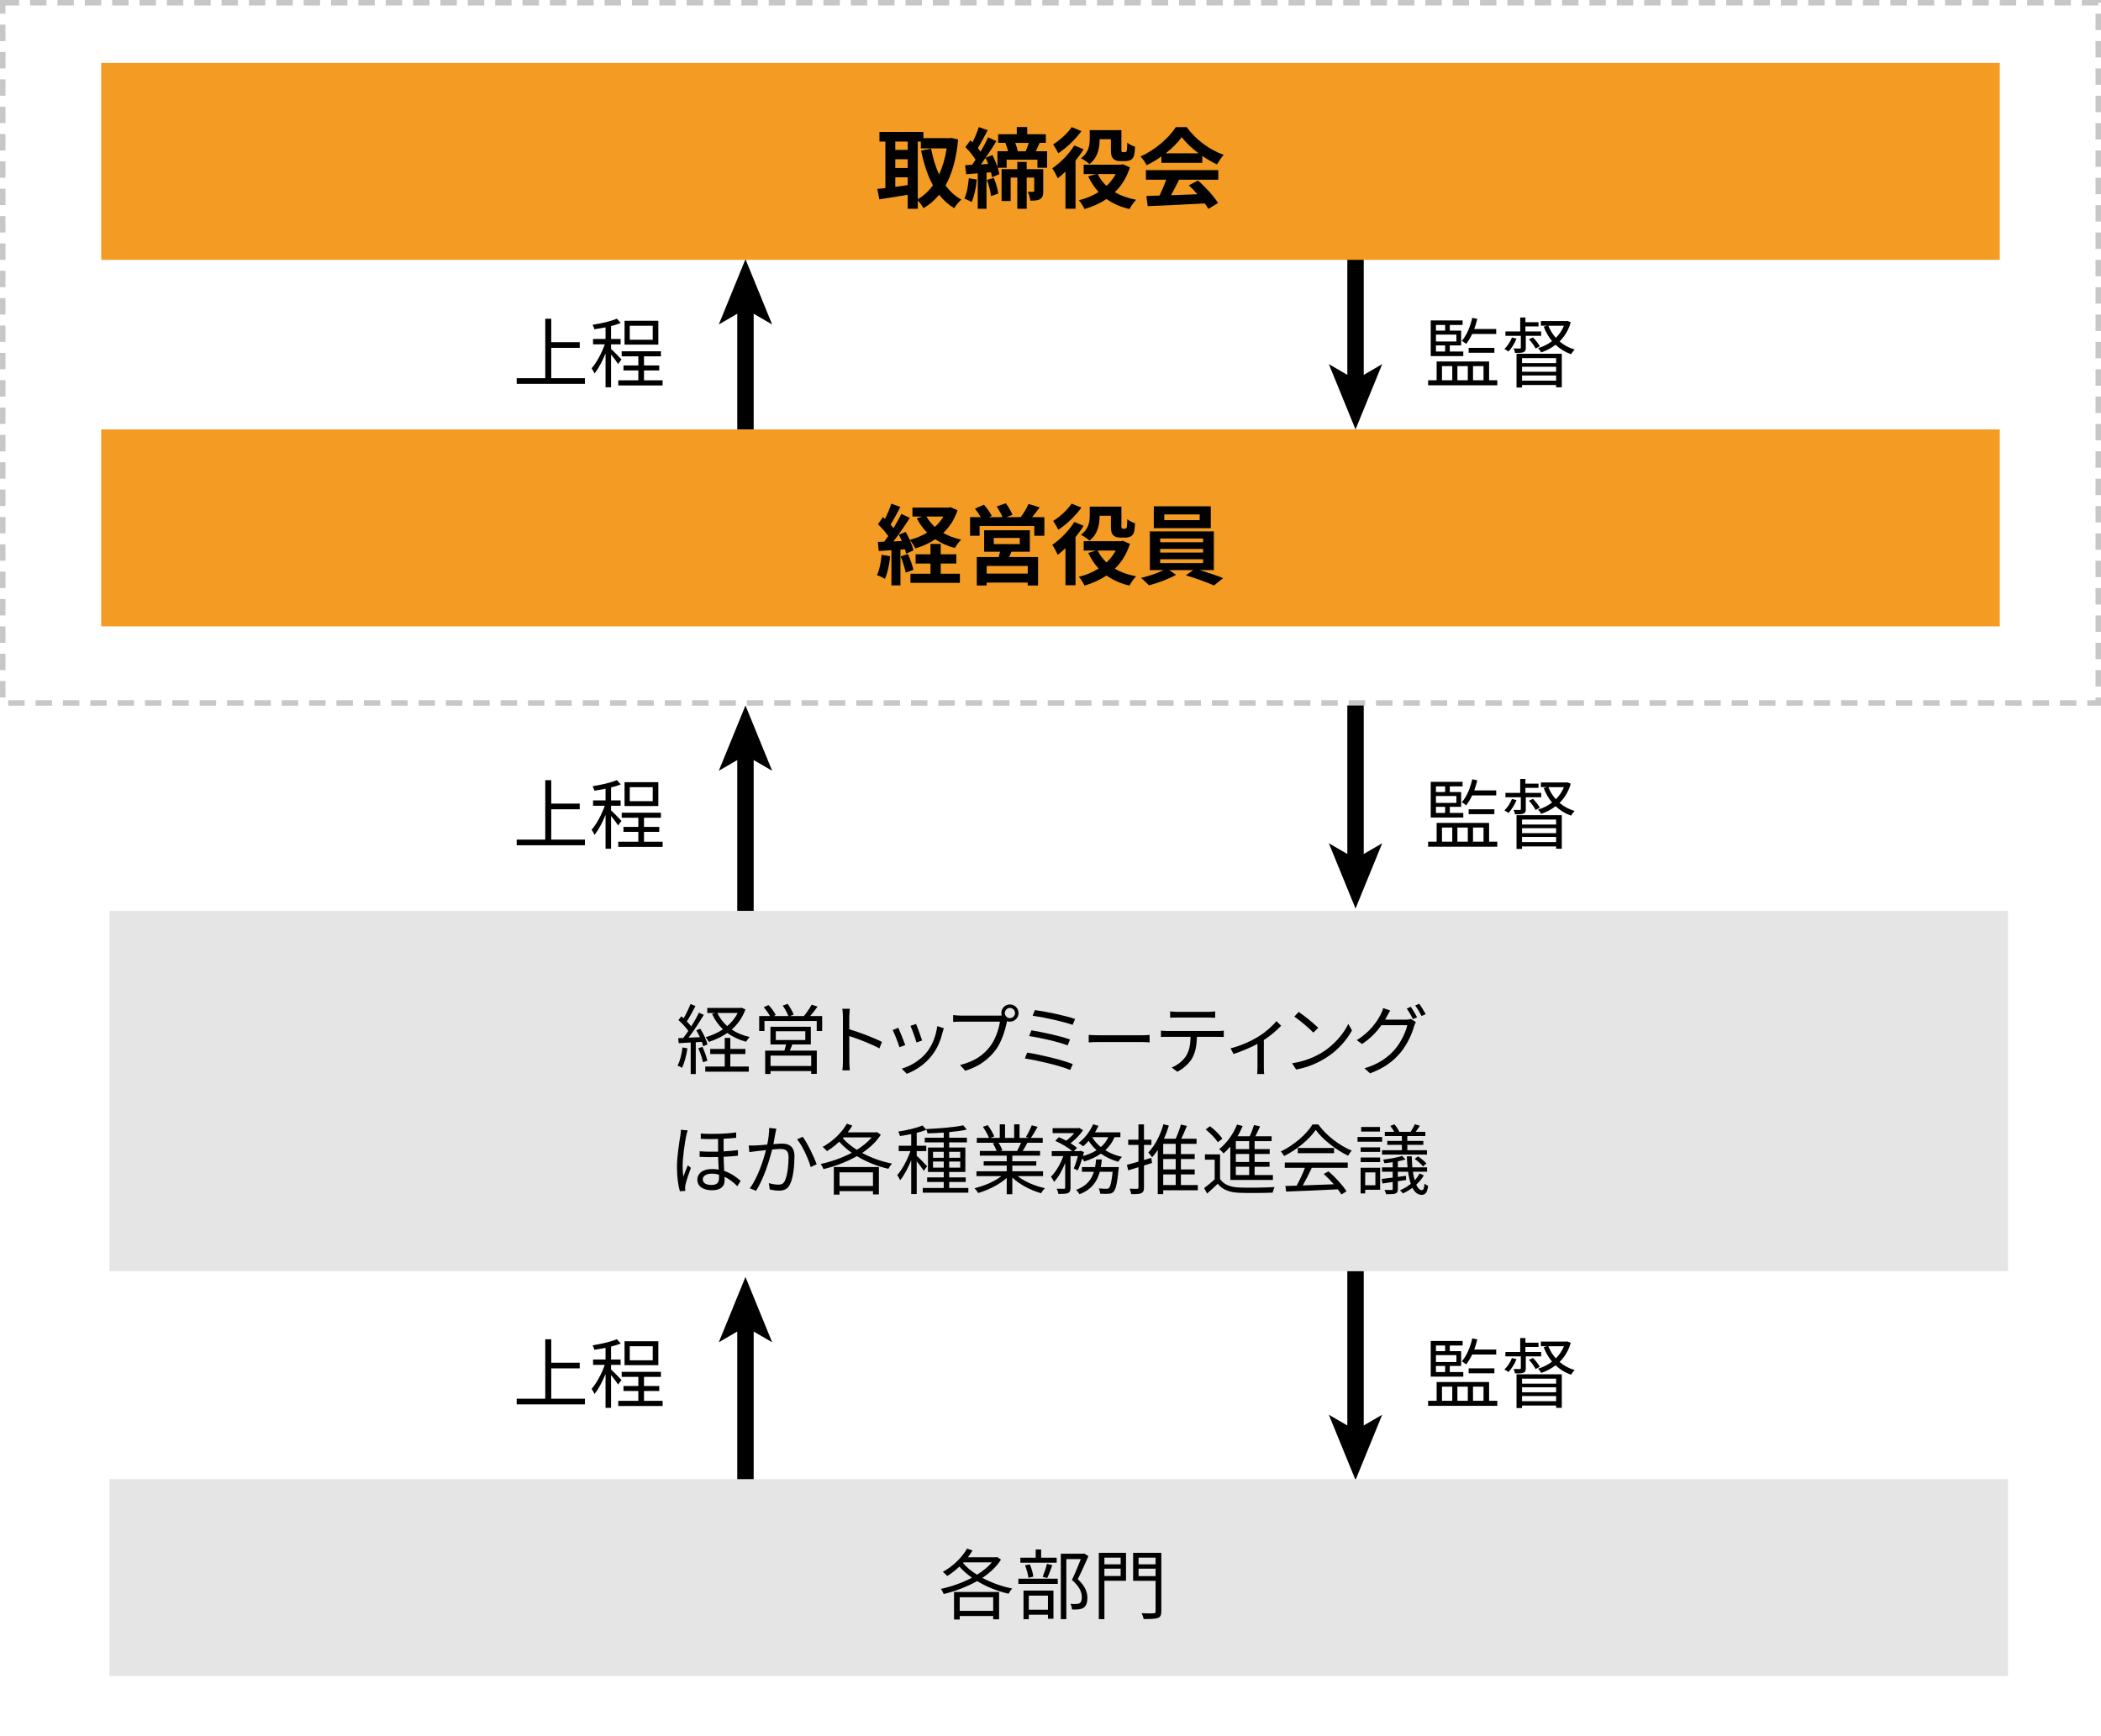 <?xml version="1.0" encoding="UTF-8"?>
<svg xmlns="http://www.w3.org/2000/svg" width="384" height="317.383" version="1.1" viewBox="0 0 384 317.383">
  <!-- Generator: Adobe Illustrator 28.7.1, SVG Export Plug-In . SVG Version: 1.2.0 Build 142)  -->
  <g>
    <g id="_要素" data-name="要素">
      <g>
        <g>
          <line x1="247.75" y1="47.375" x2="247.75" y2="70.027" fill="none" stroke="#000" stroke-miterlimit="10" stroke-width="3"/>
          <polygon points="247.75 78.5 242.872 66.561 247.75 69.394 252.627 66.561 247.75 78.5"/>
        </g>
        <g>
          <line x1="247.75" y1="128.958" x2="247.75" y2="157.611" fill="none" stroke="#000" stroke-miterlimit="10" stroke-width="3"/>
          <polygon points="247.75 166.083 242.872 154.144 247.75 156.977 252.627 154.144 247.75 166.083"/>
        </g>
        <g>
          <line x1="247.75" y1="231.424" x2="247.75" y2="262.077" fill="none" stroke="#000" stroke-miterlimit="10" stroke-width="3"/>
          <polygon points="247.75 270.549 242.872 258.611 247.75 261.444 252.627 258.611 247.75 270.549"/>
        </g>
        <g>
          <line x1="136.25" y1="78.5" x2="136.25" y2="55.848" fill="none" stroke="#000" stroke-miterlimit="10" stroke-width="3"/>
          <polygon points="136.25 47.375 141.128 59.314 136.25 56.481 131.373 59.314 136.25 47.375"/>
        </g>
        <g>
          <line x1="136.25" y1="167.083" x2="136.25" y2="137.431" fill="none" stroke="#000" stroke-miterlimit="10" stroke-width="3"/>
          <polygon points="136.25 128.958 141.128 140.897 136.25 138.064 131.373 140.897 136.25 128.958"/>
        </g>
        <g>
          <line x1="136.25" y1="271.549" x2="136.25" y2="241.897" fill="none" stroke="#000" stroke-miterlimit="10" stroke-width="3"/>
          <polygon points="136.25 233.424 141.128 245.364 136.25 242.531 131.373 245.364 136.25 233.424"/>
        </g>
      </g>
      <rect x=".5" y=".5" width="383" height="128" fill="none" opacity=".3" stroke="#444" stroke-dasharray="3 2" stroke-miterlimit="10"/>
      <rect x="18.5" y="11.5" width="347" height="36" fill="#f39b23"/>
      <rect x="18.5" y="78.5" width="347" height="36" fill="#f39b23"/>
      <rect x="20" y="270.383" width="347" height="36" fill="#e5e5e5"/>
      <g>
        <path d="M175.12,25.51c-.336,3.488-1.104,6.24-2.304,8.384.784,1.072,1.744,1.968,2.896,2.592-.432.352-1.024,1.072-1.312,1.568-1.088-.656-1.984-1.472-2.752-2.448-.816.992-1.76,1.792-2.848,2.448-.24-.416-.672-1.008-1.056-1.392v1.504h-1.84v-2.56c-1.84.32-3.712.608-5.184.832l-.368-1.904c.432-.048.928-.096,1.472-.16v-8.496h-1.088v-1.76h8.032v1.136h4.784l.32-.048,1.248.304ZM163.632,25.879v1.52h2.272v-1.52h-2.272ZM163.632,30.711h2.272v-1.6h-2.272v1.6ZM163.632,34.151c.736-.096,1.504-.208,2.272-.304v-1.44h-2.272v1.744ZM167.744,36.406c1.056-.592,1.984-1.456,2.768-2.544-.976-1.776-1.664-3.92-2.16-6.336l1.824-.368c.32,1.712.8,3.328,1.472,4.736.624-1.376,1.104-2.976,1.376-4.768h-4.72v-1.248h-.56v10.528Z"/>
        <path d="M178.528,32.822c-.128,1.52-.48,3.088-.944,4.112-.304-.192-.96-.512-1.328-.64.464-.944.688-2.368.816-3.712l1.456.24ZM191.376,27.654v3.008h-1.76v-1.472h-5.632v1.472h-1.632c.144.432.24.832.304,1.168l-1.328.576c-.048-.272-.112-.576-.208-.912l-.816.064v6.608h-1.6v-6.48l-2.112.16-.192-1.648c.384-.016.8-.048,1.264-.064.208-.288.432-.608.64-.928-.416-.736-1.2-1.632-1.856-2.32l.912-1.232c.128.112.256.24.384.368.448-.88.896-1.968,1.152-2.784l1.616.56c-.576,1.104-1.232,2.368-1.792,3.264.192.224.368.448.512.656.528-.896,1.008-1.824,1.376-2.608l1.504.688c-.592.976-1.28,2.048-1.984,3.056l1.248-.512c.352.672.688,1.456.928,2.192v-2.88h1.936c-.112-.496-.288-1.072-.48-1.52l.064-.016h-1.392v-1.584h3.408v-1.312h1.904v1.312h3.408v1.584h-1.136c-.256.56-.496,1.088-.704,1.536h2.064ZM180.608,29.966c-.144-.388-.304-.775-.48-1.111-.288.417-.56.821-.848,1.192l1.328-.081ZM181.632,32.519c.4.912.72,2.08.816,2.88l-1.328.432c-.064-.8-.384-2-.736-2.944l1.248-.368ZM190.672,34.919c0,.72-.096,1.184-.56,1.456-.448.288-1.008.304-1.792.304-.032-.48-.272-1.168-.464-1.616.4.016.832.016.976,0,.144,0,.192-.048.192-.176v-2.432h-1.376v5.712h-1.712v-5.712h-1.216v4.288h-1.664v-5.824h2.88v-1.312h1.712v1.312h3.024v4ZM185.552,26.119c.208.512.384,1.088.48,1.536h1.44c.192-.464.4-1.04.56-1.536h-2.48Z"/>
        <path d="M198.048,27.287c-.416.688-.928,1.392-1.472,2.064v8.8h-1.84v-6.784c-.48.464-.944.88-1.408,1.232-.176-.416-.688-1.408-1.008-1.824,1.472-1.008,3.072-2.608,4.032-4.192l1.696.704ZM197.648,23.959c-1.056,1.488-2.704,3.072-4.224,4.048-.208-.416-.64-1.2-.944-1.6,1.248-.784,2.688-2.096,3.376-3.168l1.792.72ZM206.512,30.599c-.592,1.872-1.536,3.36-2.752,4.528,1.088.64,2.4,1.12,3.888,1.392-.432.416-.943,1.184-1.216,1.696-1.648-.384-3.04-1.008-4.192-1.84-1.2.8-2.56,1.408-4.016,1.84-.24-.496-.688-1.216-1.04-1.6,1.312-.32,2.528-.832,3.616-1.52-.768-.816-1.392-1.76-1.904-2.848l1.424-.432h-2.256v-1.712h6.816l.352-.08,1.28.576ZM200.976,25.479c0,1.472-.288,3.328-1.856,4.512-.32-.32-1.152-.864-1.568-1.072,1.44-1.008,1.616-2.4,1.616-3.488v-1.648h5.792v3.472c0,.288,0,.432.048.496.048.048.128.064.224.064h.336c.08,0,.192-.016.24-.048.064-.032.128-.128.16-.352.032-.224.048-.736.064-1.328.336.288.976.592,1.424.752-.032.672-.112,1.408-.24,1.728-.112.32-.304.528-.608.688-.24.128-.656.192-.96.192h-.96c-.432,0-.912-.128-1.2-.416-.304-.304-.448-.656-.448-1.712v-1.872h-2.064v.032ZM200.624,31.815c.399.816.944,1.536,1.616,2.176.672-.64,1.248-1.36,1.68-2.176h-3.296Z"/>
        <path d="M212.271,28.599c-.848.608-1.775,1.152-2.704,1.6-.224-.464-.72-1.184-1.12-1.6,2.72-1.2,5.264-3.472,6.464-5.36h1.983c1.696,2.352,4.24,4.176,6.769,5.072-.48.496-.896,1.184-1.232,1.744-.88-.416-1.808-.944-2.688-1.552v1.264h-7.472v-1.168ZM209.439,31.094h13.232v1.76h-7.168c-.464.944-.992,1.936-1.472,2.832,1.536-.048,3.184-.112,4.816-.176-.496-.576-1.04-1.152-1.568-1.632l1.68-.88c1.424,1.248,2.912,2.912,3.664,4.112l-1.776,1.072c-.16-.304-.384-.64-.64-.992-3.76.208-7.712.368-10.433.496l-.256-1.864,2.416-.08c.432-.894.88-1.947,1.216-2.888h-3.712v-1.76ZM219.056,28.023c-1.232-.928-2.336-1.968-3.072-2.96-.688.976-1.712,2.016-2.928,2.96h6Z"/>
      </g>
      <g>
        <path d="M162.704,101.683c-.16,1.504-.496,3.104-.96,4.128-.336-.208-1.04-.544-1.456-.688.464-.944.72-2.368.848-3.712l1.568.272ZM175.008,93.283c-.576,1.696-1.472,3.056-2.608,4.144.96.544,2.064.96,3.28,1.216-.4.368-.912,1.088-1.168,1.536-1.344-.368-2.544-.896-3.568-1.6-1.088.72-2.32,1.264-3.648,1.68-.208-.432-.64-1.136-1.008-1.536.304.688.56,1.376.656,1.888l-1.344.608c-.048-.24-.112-.512-.208-.816l-.816.064v6.544h-1.648v-6.44l-2.32.145-.16-1.649,1.152-.048c.24-.303.496-.655.752-1.022-.464-.687-1.232-1.534-1.888-2.17l.912-1.296c.112.096.24.208.368.32.448-.88.896-1.936,1.168-2.784l1.648.608c-.576,1.088-1.216,2.32-1.792,3.216.208.224.384.448.544.64.544-.896,1.056-1.808,1.424-2.592l1.552.72c-.88,1.392-1.984,3.008-2.992,4.304l1.536-.064c-.176-.4-.368-.8-.56-1.152l1.264-.528c.256.448.512.96.736,1.472,1.152-.304,2.224-.752,3.184-1.328-.752-.752-1.376-1.616-1.888-2.608l1.024-.336h-1.824v-1.632h6.624l.336-.08,1.28.576ZM165.952,101.283c.4.912.816,2.08.992,2.88l-1.408.512c-.144-.8-.56-2.032-.928-2.976l1.344-.416ZM171.936,104.882h3.504v1.664h-9.04v-1.664h3.664v-1.872h-2.72v-1.68h2.72v-1.904h1.872v1.904h2.848v1.68h-2.848v1.872ZM169.328,94.419c.384.704.912,1.344,1.536,1.904.624-.56,1.152-1.2,1.568-1.904h-3.104Z"/>
        <path d="M190.88,94.531v3.408h-1.84v-1.792h-10v1.792h-1.744v-3.408h1.952c-.288-.512-.688-1.088-1.056-1.552l1.648-.72c.528.608,1.152,1.456,1.424,2.048l-.512.224h2.464c-.224-.576-.656-1.36-1.04-1.968l1.664-.56c.464.624.992,1.536,1.216,2.112l-1.12.416h2.624c.512-.688,1.12-1.648,1.424-2.416l2.048.64c-.464.608-.944,1.248-1.392,1.776h2.24ZM184.848,100.851c-.128.352-.272.672-.416.976h5.296v5.2h-1.888v-.528h-7.504v.528h-1.808v-5.2h4.016c.08-.32.176-.656.24-.976h-2.912v-3.92h8.352v3.92h-3.376ZM187.84,103.459h-7.504v1.392h7.504v-1.392ZM181.632,99.459h4.752v-1.12h-4.752v1.12Z"/>
        <path d="M198.048,96.115c-.416.688-.928,1.392-1.472,2.064v8.8h-1.84v-6.784c-.48.464-.944.88-1.408,1.232-.176-.416-.688-1.408-1.008-1.824,1.472-1.008,3.072-2.608,4.032-4.192l1.696.704ZM197.648,92.787c-1.056,1.488-2.704,3.072-4.224,4.048-.208-.416-.64-1.2-.944-1.6,1.248-.784,2.688-2.096,3.376-3.168l1.792.72ZM206.512,99.427c-.592,1.872-1.536,3.36-2.752,4.528,1.088.64,2.4,1.12,3.888,1.392-.432.416-.943,1.184-1.216,1.696-1.648-.384-3.04-1.008-4.192-1.84-1.2.8-2.56,1.408-4.016,1.84-.24-.496-.688-1.216-1.04-1.6,1.312-.32,2.528-.832,3.616-1.52-.768-.816-1.392-1.76-1.904-2.848l1.424-.432h-2.256v-1.712h6.816l.352-.08,1.28.576ZM200.976,94.307c0,1.472-.288,3.328-1.856,4.512-.32-.32-1.152-.864-1.568-1.072,1.44-1.008,1.616-2.4,1.616-3.488v-1.648h5.792v3.472c0,.288,0,.432.048.496.048.048.128.064.224.064h.336c.08,0,.192-.016.24-.048.064-.032.128-.128.16-.352.032-.224.048-.736.064-1.328.336.288.976.592,1.424.752-.032.672-.112,1.408-.24,1.728-.112.32-.304.528-.608.688-.24.128-.656.192-.96.192h-.96c-.432,0-.912-.128-1.2-.416-.304-.304-.448-.656-.448-1.712v-1.872h-2.064v.032ZM200.624,100.643c.399.816.944,1.536,1.616,2.176.672-.64,1.248-1.36,1.68-2.176h-3.296Z"/>
        <path d="M219.264,104.211c1.504.448,3.184,1.024,4.288,1.472l-1.68,1.344c-1.232-.576-3.44-1.36-5.136-1.856l1.344-.96h-4.368l1.232.864c-1.296.752-3.344,1.52-4.96,1.92-.352-.4-1.008-.992-1.439-1.36,1.392-.304,3.04-.88,4.128-1.424h-2.512v-7.072h11.696v7.072h-2.592ZM221.296,96.547h-10.416v-4h10.416v4ZM212.048,99.123h7.84v-.688h-7.84v.688ZM212.048,101.011h7.84v-.672h-7.84v.672ZM212.048,102.931h7.84v-.704h-7.84v.704ZM219.264,94.035h-6.464v1.04h6.464v-1.04Z"/>
      </g>
      <g>
        <path d="M182.952,285.099c-.812,1.288-2.016,2.394-3.402,3.332,1.624.882,3.528,1.568,5.46,1.946-.238.238-.518.672-.672.952-2.03-.462-4.018-1.26-5.754-2.31-1.932,1.092-4.102,1.89-6.118,2.366-.084-.28-.322-.714-.504-.938,1.848-.392,3.878-1.092,5.684-2.044-.868-.616-1.652-1.288-2.296-2.03-.714.672-1.47,1.26-2.226,1.722-.168-.196-.56-.588-.798-.77,1.75-.952,3.444-2.52,4.424-4.242l.994.35c-.252.42-.532.84-.84,1.232h5.152l.182-.056.714.49ZM174.37,291.007h8.232v4.998h-1.078v-.602h-6.118v.644h-1.036v-5.04ZM175.406,291.973v2.492h6.118v-2.492h-6.118ZM176.008,285.715c.672.784,1.554,1.512,2.562,2.142,1.064-.658,2.016-1.428,2.716-2.268h-5.166l-.112.126Z"/>
        <path d="M186.13,288.585h7.196v.952h-7.196v-.952ZM193.13,285.659h-6.636v-.91h2.8v-1.498h.994v1.498h2.842v.91ZM187.068,290.755h5.474v5.152h-1.008v-.742h-3.5v.826h-.966v-5.236ZM187.964,288.417c-.07-.616-.322-1.554-.616-2.268l.868-.182c.322.686.574,1.638.644,2.24l-.896.21ZM188.034,291.679v2.576h3.5v-2.576h-3.5ZM190.568,288.249c.266-.644.616-1.68.784-2.38l.98.238c-.294.812-.63,1.736-.924,2.352l-.84-.21ZM198.926,284.469c-.574,1.316-1.288,2.926-1.946,4.2,1.4,1.288,1.75,2.394,1.764,3.388,0,.854-.196,1.498-.686,1.82-.252.168-.546.266-.91.308-.35.042-.812.042-1.218.028-.014-.294-.112-.742-.294-1.036.434.042.812.042,1.106.028.21-.014.434-.056.602-.154.294-.182.378-.602.378-1.106,0-.882-.392-1.918-1.806-3.136.574-1.176,1.19-2.688,1.624-3.808h-2.646v10.976h-1.008v-11.956h4.116l.168-.042.756.49Z"/>
        <path d="M205.8,288.963h-3.948v7.014h-1.021v-12.124h4.97v5.11ZM201.852,284.735v1.218h2.968v-1.218h-2.968ZM204.82,288.095v-1.344h-2.968v1.344h2.968ZM212.254,294.549c0,.714-.182,1.05-.644,1.218-.49.168-1.316.196-2.576.196-.056-.294-.224-.784-.378-1.078.952.056,1.904.042,2.198.028.252-.014.351-.084.351-.364v-5.572h-4.103v-5.124h5.152v10.696ZM208.096,284.735v1.218h3.108v-1.218h-3.108ZM211.204,288.109v-1.358h-3.108v1.358h3.108Z"/>
      </g>
      <g>
        <rect x="20" y="166.5" width="347" height="65.883" fill="#e5e5e5"/>
        <g>
          <path d="M125.64,191.635c-.196,1.316-.532,2.66-.994,3.556-.168-.126-.588-.322-.812-.392.462-.854.756-2.1.91-3.332l.896.168ZM127.166,190.515v5.817h-.924v-5.768c-.798.042-1.554.084-2.198.126l-.084-.917.924-.042c.294-.378.616-.826.924-1.288-.434-.616-1.162-1.4-1.806-1.981l.532-.686c.14.112.266.238.406.364.476-.784.966-1.834,1.26-2.604l.91.364c-.476.924-1.064,2.03-1.582,2.814.308.308.588.63.812.91.546-.868,1.05-1.764,1.414-2.506l.882.392c-.798,1.33-1.862,2.968-2.786,4.172l2.072-.084c-.196-.434-.42-.882-.658-1.26l.728-.294c.574.896,1.134,2.104,1.316,2.863l-.784.35c-.056-.238-.14-.518-.252-.812l-1.106.07ZM128.384,191.364c.378.796.756,1.86.896,2.546l-.798.266c-.14-.7-.49-1.75-.854-2.562l.756-.25ZM133.48,194.961h3.374v.938h-7.952v-.938h3.556v-2.282h-2.66v-.938h2.66v-2.015h1.022v2.015h2.758v.938h-2.758v2.282ZM136.238,184.516c-.546,1.526-1.414,2.73-2.506,3.682.938.63,2.044,1.092,3.276,1.358-.21.225-.49.606-.644.875-1.288-.353-2.45-.889-3.43-1.616-1.008.714-2.17,1.25-3.374,1.645-.14-.268-.392-.649-.602-.861,1.134-.322,2.226-.798,3.178-1.442-.826-.784-1.498-1.722-1.988-2.8l.56-.182h-1.442v-.924h6.076l.196-.042.7.308ZM131.114,185.174c.42.91,1.036,1.722,1.806,2.394.784-.672,1.442-1.47,1.904-2.394h-3.71Z"/>
          <path d="M150.266,185.735v2.73h-.994v-1.834h-9.548v1.834h-.966v-2.73h1.974c-.266-.49-.728-1.134-1.134-1.624l.882-.392c.504.546,1.064,1.316,1.302,1.82l-.42.196h2.73c-.196-.546-.644-1.33-1.036-1.918l.91-.308c.42.588.91,1.428,1.092,1.96l-.686.266h2.548c.504-.602,1.106-1.47,1.428-2.086l1.078.364c-.42.588-.91,1.218-1.358,1.722h2.198ZM144.806,190.928c-.14.392-.294.77-.448,1.12h4.928v4.256h-1.022v-.518h-7.434v.532h-.98v-4.27h3.514c.098-.35.224-.756.308-1.12h-2.856v-3.234h7.378v3.234h-3.388ZM148.264,192.958h-7.434v1.904h7.434v-1.904ZM141.796,190.116h5.39v-1.61h-5.39v1.61Z"/>
          <path d="M154.06,185.861c0-.392-.028-1.022-.112-1.456h1.372c-.042.434-.098,1.036-.098,1.456v2.282c1.848.56,4.508,1.568,5.978,2.31l-.476,1.19c-1.526-.826-3.948-1.764-5.502-2.254.014,2.1.014,4.214.014,4.62,0,.434.028,1.19.084,1.652h-1.358c.07-.448.098-1.134.098-1.652v-8.148Z"/>
          <path d="M165.456,191.04l-1.064.392c-.21-.728-.966-2.66-1.246-3.15l1.036-.406c.28.602,1.008,2.436,1.274,3.164ZM172.288,188.66c-.378,1.54-.98,3.038-1.988,4.298-1.288,1.652-2.996,2.73-4.564,3.332l-.924-.938c1.624-.476,3.402-1.54,4.55-2.982.994-1.218,1.722-2.996,1.932-4.788l1.204.378c-.098.294-.154.518-.21.7ZM168.536,190.2l-1.036.364c-.154-.63-.798-2.408-1.092-3.038l1.022-.35c.238.56.924,2.408,1.106,3.024Z"/>
          <path d="M184.58,183.607c.868,0,1.582.714,1.582,1.582s-.714,1.568-1.582,1.568c-.182,0-.364-.028-.532-.084,0,.042-.014.098-.028.154-.294,1.47-.98,3.724-2.086,5.166-1.274,1.638-2.94,2.94-5.516,3.738l-.952-1.05c2.716-.672,4.298-1.862,5.46-3.36.994-1.274,1.652-3.22,1.834-4.564h-7.154c-.56,0-1.036.028-1.4.042v-1.246c.392.056.938.098,1.4.098h7.028c.126,0,.28,0,.448-.014-.042-.14-.07-.294-.07-.448,0-.868.7-1.582,1.568-1.582ZM184.58,186.112c.518,0,.938-.42.938-.924,0-.518-.42-.938-.938-.938-.504,0-.924.42-.924.938,0,.504.42.924.924.924Z"/>
          <path d="M196.074,194.512l-.476,1.078c-1.862-.812-6.02-1.75-8.288-2.114l.434-1.064c2.352.364,6.412,1.33,8.33,2.1ZM195.57,190.018l-.448,1.078c-1.624-.644-5.04-1.414-7.028-1.708l.42-1.05c1.918.322,5.306,1.036,7.056,1.68ZM196.494,186.266l-.448,1.078c-1.708-.616-5.376-1.414-7.308-1.666l.406-1.036c1.82.224,5.586,1.008,7.35,1.624Z"/>
          <path d="M200.932,189.248h7.672c.7,0,1.204-.042,1.512-.07v1.372c-.28-.014-.868-.07-1.498-.07h-7.686c-.77,0-1.512.028-1.946.07v-1.372c.42.028,1.162.07,1.946.07Z"/>
          <path d="M213.406,188.465h9.17c.294,0,.756-.014,1.092-.07v1.162c-.308-.014-.756-.028-1.092-.028h-3.808c-.042,1.512-.266,2.786-.826,3.822-.504.938-1.568,1.946-2.758,2.562l-1.036-.77c1.092-.448,2.1-1.26,2.646-2.142.616-.98.77-2.156.812-3.472h-4.2c-.42,0-.826,0-1.218.028v-1.162c.392.042.784.07,1.218.07ZM215.128,184.965h5.67c.392,0,.896-.028,1.302-.084v1.162c-.406-.028-.896-.042-1.302-.042h-5.656c-.462,0-.924.014-1.274.042v-1.162c.393.042.812.084,1.26.084Z"/>
          <path d="M229.955,189.514c1.33-.812,2.618-1.96,3.332-2.856l.868.84c-.7.77-1.89,1.792-3.164,2.618v4.984c0,.434.015,1.008.07,1.232h-1.288c.028-.224.056-.798.056-1.232v-4.284c-1.176.63-2.8,1.358-4.382,1.848l-.532-1.036c1.848-.434,3.906-1.414,5.04-2.114Z"/>
          <path d="M241.756,192.315c2.156-1.358,3.864-3.43,4.676-5.152l.672,1.19c-.952,1.75-2.59,3.654-4.704,4.984-1.4.882-3.164,1.736-5.502,2.17l-.742-1.148c2.45-.364,4.27-1.218,5.6-2.044ZM240.931,187.877l-.882.882c-.7-.728-2.45-2.226-3.486-2.926l.798-.854c.994.658,2.786,2.114,3.57,2.898Z"/>
          <path d="M253.474,185.804c-.098.196-.21.392-.322.588h3.794c.378,0,.686-.042.91-.126l.924.56c-.112.196-.252.518-.322.742-.378,1.414-1.231,3.304-2.478,4.83-1.274,1.554-2.954,2.828-5.572,3.808l-1.022-.924c2.576-.756,4.326-2.016,5.6-3.514,1.078-1.274,1.946-3.094,2.226-4.368h-4.718c-.854,1.19-2.016,2.436-3.556,3.444l-.966-.714c2.408-1.442,3.78-3.486,4.396-4.732.14-.252.35-.756.434-1.12l1.288.434c-.224.364-.476.84-.616,1.092ZM259.004,185.958l-.756.336c-.28-.56-.756-1.414-1.134-1.932l.742-.322c.35.504.854,1.344,1.147,1.918ZM260.572,185.384l-.756.336c-.308-.602-.771-1.4-1.162-1.918l.742-.322c.364.518.91,1.386,1.176,1.904Z"/>
          <path d="M125.437,207.552c-.28,1.302-.672,4.018-.672,5.586,0,.672.042,1.288.126,1.974.224-.644.574-1.526.812-2.1l.574.462c-.35.966-.854,2.408-.994,3.094-.042.196-.07.462-.07.63.014.14.028.336.042.49l-.994.07c-.294-.994-.532-2.534-.532-4.424,0-2.058.448-4.676.63-5.824.042-.322.084-.7.084-.994l1.246.112c-.084.224-.196.672-.252.924ZM134.551,207.007v.98c-.644.07-1.428.126-2.296.168v2.31c.952-.042,1.834-.126,2.618-.224v1.022c-.742.084-1.638.154-2.618.196.014.882.07,1.792.112,2.59,1.316.434,2.296,1.19,2.996,1.806l-.602.98c-.7-.728-1.498-1.316-2.338-1.722.014.238.014.476.014.672,0,1.134-.784,1.792-2.296,1.792-1.54,0-2.688-.644-2.688-1.96,0-.98.826-1.918,2.674-1.918.434,0,.84.042,1.232.098-.042-.714-.084-1.554-.112-2.296-1.092.028-2.254.028-3.374-.028v-1.022c1.134.084,2.282.098,3.374.07v-2.324c-1.036.042-2.142.042-3.164-.014v-.98c2.254.168,4.83.028,6.468-.196ZM130.043,216.611c1.106,0,1.372-.56,1.372-1.302,0-.154,0-.35-.014-.588-.434-.112-.868-.182-1.302-.182-.994,0-1.652.42-1.652,1.022,0,.7.616,1.05,1.596,1.05Z"/>
          <path d="M141.719,207.146c-.084.406-.21,1.232-.364,2.002.658-.056,1.246-.098,1.582-.098,1.246,0,2.268.476,2.268,2.366,0,1.666-.224,3.892-.812,5.054-.448.938-1.134,1.176-2.044,1.176-.532,0-1.204-.098-1.652-.21l-.182-1.162c.588.182,1.33.28,1.722.28.518,0,.938-.112,1.218-.714.448-.952.672-2.772.672-4.284,0-1.288-.602-1.526-1.484-1.526-.336,0-.896.042-1.512.098-.518,2.016-1.47,5.18-2.94,7.546l-1.148-.448c1.428-1.918,2.478-5.11,2.954-6.986-.742.07-1.414.154-1.778.196-.322.042-.896.112-1.26.168l-.112-1.218c.434.028.798.014,1.246,0,.462-.014,1.288-.084,2.128-.154.224-1.008.364-2.1.364-3.052l1.302.14c-.056.252-.112.56-.168.826ZM149.265,212.817l-1.092.518c-.406-1.442-1.498-3.906-2.492-5.068l1.022-.462c.868,1.134,2.086,3.71,2.562,5.012Z"/>
          <path d="M160.983,207.426c-.812,1.288-2.016,2.394-3.402,3.332,1.624.882,3.528,1.568,5.46,1.946-.238.238-.518.672-.672.952-2.03-.462-4.018-1.26-5.754-2.31-1.932,1.092-4.102,1.89-6.118,2.366-.084-.28-.322-.714-.504-.938,1.848-.392,3.878-1.092,5.684-2.044-.868-.616-1.652-1.288-2.296-2.03-.714.672-1.47,1.26-2.226,1.722-.168-.196-.56-.588-.798-.77,1.75-.952,3.444-2.52,4.424-4.242l.994.35c-.252.42-.532.84-.84,1.232h5.152l.182-.056.714.49ZM152.401,213.335h8.232v4.998h-1.078v-.602h-6.118v.644h-1.036v-5.04ZM153.437,214.3v2.492h6.118v-2.492h-6.118ZM154.039,208.042c.672.784,1.554,1.512,2.562,2.142,1.064-.658,2.016-1.428,2.716-2.268h-5.166l-.112.126Z"/>
          <path d="M168.823,214.02c-.224-.392-.798-1.162-1.274-1.736v5.992h-1.008v-6.188c-.574,1.414-1.316,2.814-2.03,3.668-.098-.294-.35-.7-.518-.952.882-.98,1.848-2.786,2.408-4.382h-2.142v-.98h2.282v-2.128c-.686.14-1.4.252-2.044.35-.056-.238-.196-.574-.322-.812,1.568-.252,3.402-.658,4.424-1.12l.728.784c-.504.21-1.12.406-1.778.56v2.366h1.75v.98h-1.75v.854c.434.364,1.624,1.596,1.904,1.918l-.63.826ZM176.985,217.156v.868h-8.33v-.868h3.836v-1.092h-3.038v-.84h3.038v-.994h-2.884v-4.466h2.884v-.938h-3.472v-.854h3.472v-.938c-1.008.07-2.044.112-2.982.14-.014-.224-.14-.588-.238-.784,2.324-.098,5.222-.336,6.79-.686l.63.784c-.882.196-2.002.35-3.206.462v1.022h3.234v.854h-3.234v.938h2.954v4.466h-2.954v.994h3.024v.84h-3.024v1.092h3.5ZM170.531,211.64h1.96v-1.092h-1.96v1.092ZM172.491,213.446v-1.12h-1.96v1.12h1.96ZM173.485,210.549v1.092h2.016v-1.092h-2.016ZM175.501,212.326h-2.016v1.12h2.016v-1.12Z"/>
          <path d="M185.987,214.986c1.274,1.008,3.206,1.834,4.998,2.212-.238.224-.56.63-.7.924-1.876-.532-3.92-1.582-5.264-2.87v3.052h-1.022v-2.982c-1.344,1.218-3.388,2.226-5.222,2.758-.14-.266-.448-.658-.672-.882,1.736-.392,3.682-1.232,4.942-2.212h-4.578v-.882h5.53v-1.036h-4.214v-.798h4.214v-1.022h-4.914v-.854h3.052c-.126-.42-.406-.98-.686-1.4l.49-.098h-3.416v-.896h2.226c-.196-.56-.686-1.4-1.106-2.03l.882-.294c.476.63.98,1.498,1.19,2.058l-.714.266h1.722v-2.478h.966v2.478h1.666v-2.478h.98v2.478h1.694l-.518-.168c.364-.588.812-1.498,1.064-2.128l1.064.28c-.392.714-.84,1.484-1.232,2.016h2.17v.896h-2.8c-.28.532-.588,1.078-.868,1.498h3.178v.854h-5.068v1.022h4.382v.798h-4.382v1.036h5.614v.882h-4.648ZM182.501,208.896c.294.434.588,1.022.7,1.4l-.448.098h3.29l-.14-.042c.238-.406.518-.98.714-1.456h-4.116Z"/>
          <path d="M196.249,213.587c.266-.574.546-1.442.756-2.254h-1.344v5.768c0,.532-.112.812-.462.994-.364.14-.91.154-1.75.154-.042-.252-.182-.686-.322-.952.602.014,1.148.014,1.33.014.168-.014.224-.056.224-.21v-4.494c-.546,1.344-1.274,2.66-2.044,3.444-.112-.294-.364-.7-.546-.966.868-.826,1.736-2.324,2.254-3.752h-2.114v-.91h3.752c-.728-.616-2.016-1.4-3.108-1.876l.644-.672c.434.182.91.406,1.358.644.518-.392,1.05-.896,1.47-1.386h-3.962v-.91h4.704l.182-.042.672.42c-.546.84-1.442,1.736-2.282,2.38.462.28.882.574,1.176.84l-.532.602h1.036l.154-.056.63.224c-.07.238-.14.49-.21.742.938-.266,1.792-.616,2.506-1.078-.56-.504-1.05-1.078-1.442-1.708-.336.364-.672.714-1.008.994-.196-.168-.602-.462-.854-.602,1.092-.812,2.1-2.086,2.66-3.416l.994.266c-.182.406-.406.812-.644,1.204h4.648v.882h-1.078c-.393.952-.966,1.736-1.68,2.38.882.56,1.918.98,3.038,1.218-.21.224-.518.616-.658.896-1.176-.322-2.254-.826-3.178-1.484-.882.616-1.918,1.078-3.052,1.428-.07-.14-.224-.35-.378-.546-.238.812-.518,1.61-.826,2.184l-.714-.364ZM204.467,213.335s-.014.28-.028.448c-.252,2.604-.518,3.668-.924,4.074-.237.252-.504.322-.868.364-.336.014-.924.028-1.554-.014-.028-.28-.126-.7-.28-.966.602.056,1.162.07,1.386.07s.336-.014.476-.14c.266-.266.477-1.05.687-2.968h-2.353c-.49,1.778-1.47,3.234-3.71,4.102-.126-.238-.406-.616-.616-.798,1.932-.7,2.814-1.876,3.248-3.304h-2.184v-.868h2.408c.084-.448.14-.91.182-1.386h1.05c-.042.476-.112.938-.196,1.386h3.276ZM199.623,207.874c.378.672.924,1.288,1.582,1.806.574-.504,1.036-1.092,1.358-1.806h-2.94Z"/>
          <path d="M210.557,212.592l-1.47.462v3.99c0,.588-.126.882-.476,1.064-.364.168-.924.196-1.849.182-.042-.252-.168-.714-.308-.994.63.028,1.204.028,1.386.014.182,0,.238-.056.238-.266v-3.682l-1.876.574-.238-1.008c.574-.14,1.316-.35,2.114-.588v-3.052h-1.876v-.952h1.876v-2.8h1.008v2.8h1.358v.952h-1.358v2.758l1.344-.392.126.938ZM218.929,217.576h-6.328v.714h-.994v-8.078c-.322.49-.672.938-1.036,1.33-.141-.21-.49-.658-.7-.868,1.218-1.232,2.198-3.15,2.772-5.166l.994.252c-.252.826-.546,1.624-.896,2.394h2.142c.364-.798.742-1.834.952-2.59l1.092.252c-.308.77-.686,1.624-1.021,2.338h2.786v.938h-2.856v1.876h2.52v.896h-2.52v1.904h2.52v.91h-2.52v1.946h3.094v.952ZM214.883,209.092h-2.282v1.876h2.282v-1.876ZM214.883,211.864h-2.282v1.904h2.282v-1.904ZM212.601,216.624h2.282v-1.946h-2.282v1.946Z"/>
          <path d="M222.989,215.505c.658,1.036,1.89,1.512,3.528,1.568,1.54.07,4.76.028,6.44-.084-.126.238-.294.714-.336,1.022-1.568.07-4.522.098-6.09.028-1.834-.07-3.094-.56-3.962-1.652-.616.602-1.26,1.19-1.946,1.792l-.546-.994c.588-.434,1.302-1.022,1.932-1.61v-3.584h-1.778v-.98h2.758v4.494ZM222.569,208.799c-.42-.7-1.358-1.666-2.212-2.338l.798-.588c.854.644,1.82,1.596,2.254,2.282l-.84.644ZM224.865,209.582c-.393.462-.812.896-1.232,1.26-.168-.21-.56-.602-.798-.798,1.358-1.05,2.562-2.716,3.262-4.48l1.022.28c-.266.644-.574,1.274-.938,1.862h2.227c.308-.644.602-1.442.784-2.044l1.106.238c-.266.588-.56,1.246-.854,1.806h2.968v.896h-3.108v1.456h2.758v.882h-2.758v1.47h2.73v.868h-2.73v1.512h3.346v.91h-7.784v-6.118ZM228.309,208.602h-2.436v1.456h2.436v-1.456ZM228.309,210.941h-2.436v1.47h2.436v-1.47ZM228.309,213.278h-2.436v1.512h2.436v-1.512Z"/>
          <path d="M240.951,205.55c1.47,2.058,3.906,3.878,6.104,4.788-.238.252-.49.616-.672.924-2.156-1.05-4.605-2.912-5.908-4.718-1.134,1.68-3.402,3.598-5.782,4.774-.112-.238-.378-.616-.603-.826,2.395-1.148,4.718-3.164,5.796-4.942h1.064ZM234.819,212.508h11.508v.966h-6.566c-.49,1.036-1.092,2.24-1.652,3.22,1.736-.056,3.71-.126,5.67-.21-.574-.658-1.232-1.344-1.849-1.89l.882-.476c1.288,1.106,2.646,2.618,3.29,3.654l-.938.574c-.168-.28-.378-.602-.644-.938-3.43.168-7.056.322-9.45.406l-.141-1.022c.603-.014,1.302-.028,2.059-.056.532-.966,1.134-2.24,1.512-3.262h-3.682v-.966ZM243.821,209.848v.952h-6.622v-.952h6.622Z"/>
          <path d="M252.613,208.7h-4.494v-.854h4.494v.854ZM252.249,217.492h-2.73v.658h-.84v-4.69h3.57v4.032ZM248.693,209.736h3.556v.826h-3.556v-.826ZM248.693,211.585h3.556v.84h-3.556v-.84ZM252.221,206.852h-3.443v-.84h3.443v.84ZM249.519,214.315v2.338h1.862v-2.338h-1.862ZM260.229,214.861c-.35.616-.84,1.19-1.386,1.694.309.672.672,1.008,1.064,1.008.238,0,.378-.294.448-1.204.168.182.448.308.658.392-.154,1.26-.49,1.652-1.176,1.666-.7,0-1.26-.448-1.694-1.288-.546.406-1.134.756-1.736,1.022-.112-.154-.351-.406-.532-.56.686-.294,1.372-.7,1.974-1.19-.21-.616-.378-1.358-.49-2.212h-1.876v.952c.49-.07.98-.14,1.484-.21l.028.77-1.512.224v1.428c0,.462-.112.7-.462.826-.336.126-.868.126-1.68.126-.042-.21-.182-.546-.294-.784.588.014,1.134.014,1.288.014.168-.014.21-.056.21-.196v-1.274l-1.876.28-.14-.84c.574-.056,1.26-.14,2.016-.238v-1.078h-1.96v-.798h1.96v-.938c-.518.07-1.036.14-1.512.182-.042-.182-.14-.476-.238-.658,1.218-.14,2.674-.392,3.458-.672l.63.644c-.406.126-.896.238-1.4.336v1.106h1.778c-.056-.616-.098-1.302-.126-2.016h.896c.014.742.056,1.414.112,2.016h2.688v.798h-2.59c.084.602.196,1.12.322,1.568.364-.392.672-.798.896-1.246l.77.35ZM256.225,207.664h-3.122v-.77h1.708c-.168-.35-.448-.742-.7-1.078l.742-.294c.35.392.728.966.882,1.344l-.07.028h2.156c.266-.406.602-.994.77-1.386l.924.28c-.252.392-.518.784-.756,1.106h1.75v.77h-3.29v.896h2.926v.714h-2.926v.98h3.584v.798h-8.204v-.798h3.626v-.98h-2.674v-.714h2.674v-.896ZM259.165,211.388c.574.364,1.232.91,1.54,1.302l-.63.532c-.308-.42-.952-.994-1.512-1.372l.602-.462Z"/>
        </g>
      </g>
      <g>
        <path d="M106.91,69.132v1.036h-12.474v-1.036h5.222v-10.864h1.092v4.284h5.208v1.036h-5.208v5.544h6.16Z"/>
        <path d="M112.958,66.541c-.224-.392-.798-1.162-1.274-1.736v5.992h-1.008v-6.188c-.574,1.414-1.316,2.814-2.03,3.668-.098-.294-.35-.7-.518-.952.882-.98,1.848-2.786,2.408-4.382h-2.142v-.98h2.282v-2.128c-.686.14-1.4.252-2.044.35-.056-.238-.196-.574-.322-.812,1.568-.252,3.402-.658,4.424-1.12l.728.784c-.504.21-1.12.406-1.778.56v2.366h1.75v.98h-1.75v.854c.434.364,1.624,1.596,1.904,1.918l-.63.826ZM121.106,69.524v.938h-8.106v-.938h3.668v-1.806h-2.716v-.91h2.716v-1.666h-3.038v-.924h7.168v.924h-3.094v1.666h2.786v.91h-2.786v1.806h3.402ZM120.323,62.999h-6.174v-4.368h6.174v4.368ZM119.301,59.541h-4.2v2.562h4.2v-2.562Z"/>
      </g>
      <g>
        <path d="M273.661,69.509v.924h-12.642v-.924h1.554v-3.43h9.59v3.43h1.498ZM267.445,65.099h-5.95v-6.524h5.824v.826h-2.338v1.036h2.072v2.702h-2.072v1.12h2.464v.84ZM262.447,59.402v1.036h1.68v-1.036h-1.68ZM266.186,61.165h-3.738v1.26h3.738v-1.26ZM262.447,64.259h1.68v-1.12h-1.68v1.12ZM263.553,69.509h1.876v-2.576h-1.876v2.576ZM266.367,66.933v2.576h1.904v-2.576h-1.904ZM269.069,61.053c-.336.7-.7,1.316-1.106,1.82-.168-.154-.546-.434-.784-.574.896-1.022,1.54-2.576,1.904-4.2l.924.196c-.154.63-.336,1.26-.56,1.848h4.018v.91h-4.396ZM268.425,64.484v-.896h4.704v.896h-4.704ZM269.223,66.933v2.576h1.918v-2.576h-1.918Z"/>
        <path d="M277.175,61.907c-.336.854-.924,1.778-1.47,2.352-.182-.126-.532-.364-.742-.462.574-.56,1.078-1.33,1.372-2.1l.84.21ZM278.869,63.559c0,.434-.07.672-.406.812-.321.14-.812.14-1.554.14-.042-.252-.154-.588-.294-.812.56.014,1.008.014,1.148.014.154-.014.196-.042.196-.182v-2.142h-2.813v-.798h2.702v-2.548h.952v.854h2.394v.77h-2.394v.924h2.884v.798h-2.814v2.17ZM277.175,64.665h8.274v6.132h-1.036v-.42h-6.229v.462h-1.008v-6.174ZM278.184,65.464v.91h6.229v-.91h-6.229ZM284.413,67.955v-.91h-6.229v.91h6.229ZM284.413,69.579v-.938h-6.229v.938h6.229ZM280.661,63.714c-.224-.476-.742-1.19-1.218-1.694l.742-.336c.476.476,1.021,1.162,1.246,1.624l-.77.406ZM287.087,58.911c-.406,1.456-1.134,2.604-2.044,3.5.771.672,1.708,1.176,2.758,1.484-.224.21-.518.602-.658.854-1.078-.378-2.03-.966-2.828-1.722-.798.616-1.694,1.078-2.646,1.4-.098-.238-.364-.602-.56-.784.91-.266,1.792-.7,2.562-1.288-.644-.77-1.162-1.652-1.525-2.646l.616-.168h-1.134v-.854h4.648l.182-.028.63.252ZM282.999,59.541c.309.812.784,1.568,1.358,2.212.63-.616,1.134-1.358,1.484-2.212h-2.842Z"/>
      </g>
      <g>
        <path d="M106.91,153.478v1.036h-12.474v-1.036h5.222v-10.864h1.092v4.284h5.208v1.036h-5.208v5.544h6.16Z"/>
        <path d="M112.958,150.888c-.224-.392-.798-1.162-1.274-1.736v5.992h-1.008v-6.188c-.574,1.414-1.316,2.814-2.03,3.668-.098-.294-.35-.7-.518-.952.882-.98,1.848-2.786,2.408-4.382h-2.142v-.98h2.282v-2.128c-.686.14-1.4.252-2.044.35-.056-.238-.196-.574-.322-.812,1.568-.252,3.402-.658,4.424-1.12l.728.784c-.504.21-1.12.406-1.778.56v2.366h1.75v.98h-1.75v.854c.434.364,1.624,1.596,1.904,1.918l-.63.826ZM121.106,153.87v.938h-8.106v-.938h3.668v-1.806h-2.716v-.91h2.716v-1.666h-3.038v-.924h7.168v.924h-3.094v1.666h2.786v.91h-2.786v1.806h3.402ZM120.323,147.346h-6.174v-4.368h6.174v4.368ZM119.301,143.888h-4.2v2.562h4.2v-2.562Z"/>
      </g>
      <g>
        <path d="M273.661,153.856v.924h-12.642v-.924h1.554v-3.43h9.59v3.43h1.498ZM267.445,149.446h-5.95v-6.524h5.824v.826h-2.338v1.036h2.072v2.702h-2.072v1.12h2.464v.84ZM262.447,143.748v1.036h1.68v-1.036h-1.68ZM266.186,145.512h-3.738v1.26h3.738v-1.26ZM262.447,148.606h1.68v-1.12h-1.68v1.12ZM263.553,153.856h1.876v-2.576h-1.876v2.576ZM266.367,151.28v2.576h1.904v-2.576h-1.904ZM269.069,145.4c-.336.7-.7,1.316-1.106,1.82-.168-.154-.546-.434-.784-.574.896-1.022,1.54-2.576,1.904-4.2l.924.196c-.154.63-.336,1.26-.56,1.848h4.018v.91h-4.396ZM268.425,148.83v-.896h4.704v.896h-4.704ZM269.223,151.28v2.576h1.918v-2.576h-1.918Z"/>
        <path d="M277.175,146.254c-.336.854-.924,1.778-1.47,2.352-.182-.126-.532-.364-.742-.462.574-.56,1.078-1.33,1.372-2.1l.84.21ZM278.869,147.906c0,.434-.07.672-.406.812-.321.14-.812.14-1.554.14-.042-.252-.154-.588-.294-.812.56.014,1.008.014,1.148.014.154-.014.196-.042.196-.182v-2.142h-2.813v-.798h2.702v-2.548h.952v.854h2.394v.77h-2.394v.924h2.884v.798h-2.814v2.17ZM277.175,149.012h8.274v6.132h-1.036v-.42h-6.229v.462h-1.008v-6.174ZM278.184,149.81v.91h6.229v-.91h-6.229ZM284.413,152.302v-.91h-6.229v.91h6.229ZM284.413,153.926v-.938h-6.229v.938h6.229ZM280.661,148.06c-.224-.476-.742-1.19-1.218-1.694l.742-.336c.476.476,1.021,1.162,1.246,1.624l-.77.406ZM287.087,143.258c-.406,1.456-1.134,2.604-2.044,3.5.771.672,1.708,1.176,2.758,1.484-.224.21-.518.602-.658.854-1.078-.378-2.03-.966-2.828-1.722-.798.616-1.694,1.078-2.646,1.4-.098-.238-.364-.602-.56-.784.91-.266,1.792-.7,2.562-1.288-.644-.77-1.162-1.652-1.525-2.646l.616-.168h-1.134v-.854h4.648l.182-.028.63.252ZM282.999,143.888c.309.812.784,1.568,1.358,2.212.63-.616,1.134-1.358,1.484-2.212h-2.842Z"/>
      </g>
      <g>
        <path d="M106.91,255.681v1.036h-12.474v-1.036h5.222v-10.864h1.092v4.284h5.208v1.036h-5.208v5.544h6.16Z"/>
        <path d="M112.958,253.091c-.224-.392-.798-1.162-1.274-1.736v5.992h-1.008v-6.188c-.574,1.414-1.316,2.814-2.03,3.668-.098-.294-.35-.7-.518-.952.882-.98,1.848-2.786,2.408-4.382h-2.142v-.98h2.282v-2.128c-.686.14-1.4.252-2.044.35-.056-.238-.196-.574-.322-.812,1.568-.252,3.402-.658,4.424-1.12l.728.784c-.504.21-1.12.406-1.778.56v2.366h1.75v.98h-1.75v.854c.434.364,1.624,1.596,1.904,1.918l-.63.826ZM121.106,256.073v.938h-8.106v-.938h3.668v-1.806h-2.716v-.91h2.716v-1.666h-3.038v-.924h7.168v.924h-3.094v1.666h2.786v.91h-2.786v1.806h3.402ZM120.323,249.549h-6.174v-4.368h6.174v4.368ZM119.301,246.091h-4.2v2.562h4.2v-2.562Z"/>
      </g>
      <g>
        <path d="M273.661,256.059v.924h-12.642v-.924h1.554v-3.43h9.59v3.43h1.498ZM267.445,251.649h-5.95v-6.524h5.824v.826h-2.338v1.036h2.072v2.702h-2.072v1.12h2.464v.84ZM262.447,245.951v1.036h1.68v-1.036h-1.68ZM266.186,247.715h-3.738v1.26h3.738v-1.26ZM262.447,250.809h1.68v-1.12h-1.68v1.12ZM263.553,256.059h1.876v-2.576h-1.876v2.576ZM266.367,253.483v2.576h1.904v-2.576h-1.904ZM269.069,247.603c-.336.7-.7,1.316-1.106,1.82-.168-.154-.546-.434-.784-.574.896-1.022,1.54-2.576,1.904-4.2l.924.196c-.154.63-.336,1.26-.56,1.848h4.018v.91h-4.396ZM268.425,251.033v-.896h4.704v.896h-4.704ZM269.223,253.483v2.576h1.918v-2.576h-1.918Z"/>
        <path d="M277.175,248.457c-.336.854-.924,1.778-1.47,2.352-.182-.126-.532-.364-.742-.462.574-.56,1.078-1.33,1.372-2.1l.84.21ZM278.869,250.109c0,.434-.07.672-.406.812-.321.14-.812.14-1.554.14-.042-.252-.154-.588-.294-.812.56.014,1.008.014,1.148.014.154-.014.196-.042.196-.182v-2.142h-2.813v-.798h2.702v-2.548h.952v.854h2.394v.77h-2.394v.924h2.884v.798h-2.814v2.17ZM277.175,251.215h8.274v6.132h-1.036v-.42h-6.229v.462h-1.008v-6.174ZM278.184,252.013v.91h6.229v-.91h-6.229ZM284.413,254.505v-.91h-6.229v.91h6.229ZM284.413,256.129v-.938h-6.229v.938h6.229ZM280.661,250.263c-.224-.476-.742-1.19-1.218-1.694l.742-.336c.476.476,1.021,1.162,1.246,1.624l-.77.406ZM287.087,245.461c-.406,1.456-1.134,2.604-2.044,3.5.771.672,1.708,1.176,2.758,1.484-.224.21-.518.602-.658.854-1.078-.378-2.03-.966-2.828-1.722-.798.616-1.694,1.078-2.646,1.4-.098-.238-.364-.602-.56-.784.91-.266,1.792-.7,2.562-1.288-.644-.77-1.162-1.652-1.525-2.646l.616-.168h-1.134v-.854h4.648l.182-.028.63.252ZM282.999,246.091c.309.812.784,1.568,1.358,2.212.63-.616,1.134-1.358,1.484-2.212h-2.842Z"/>
      </g>
    </g>
  </g>
</svg>